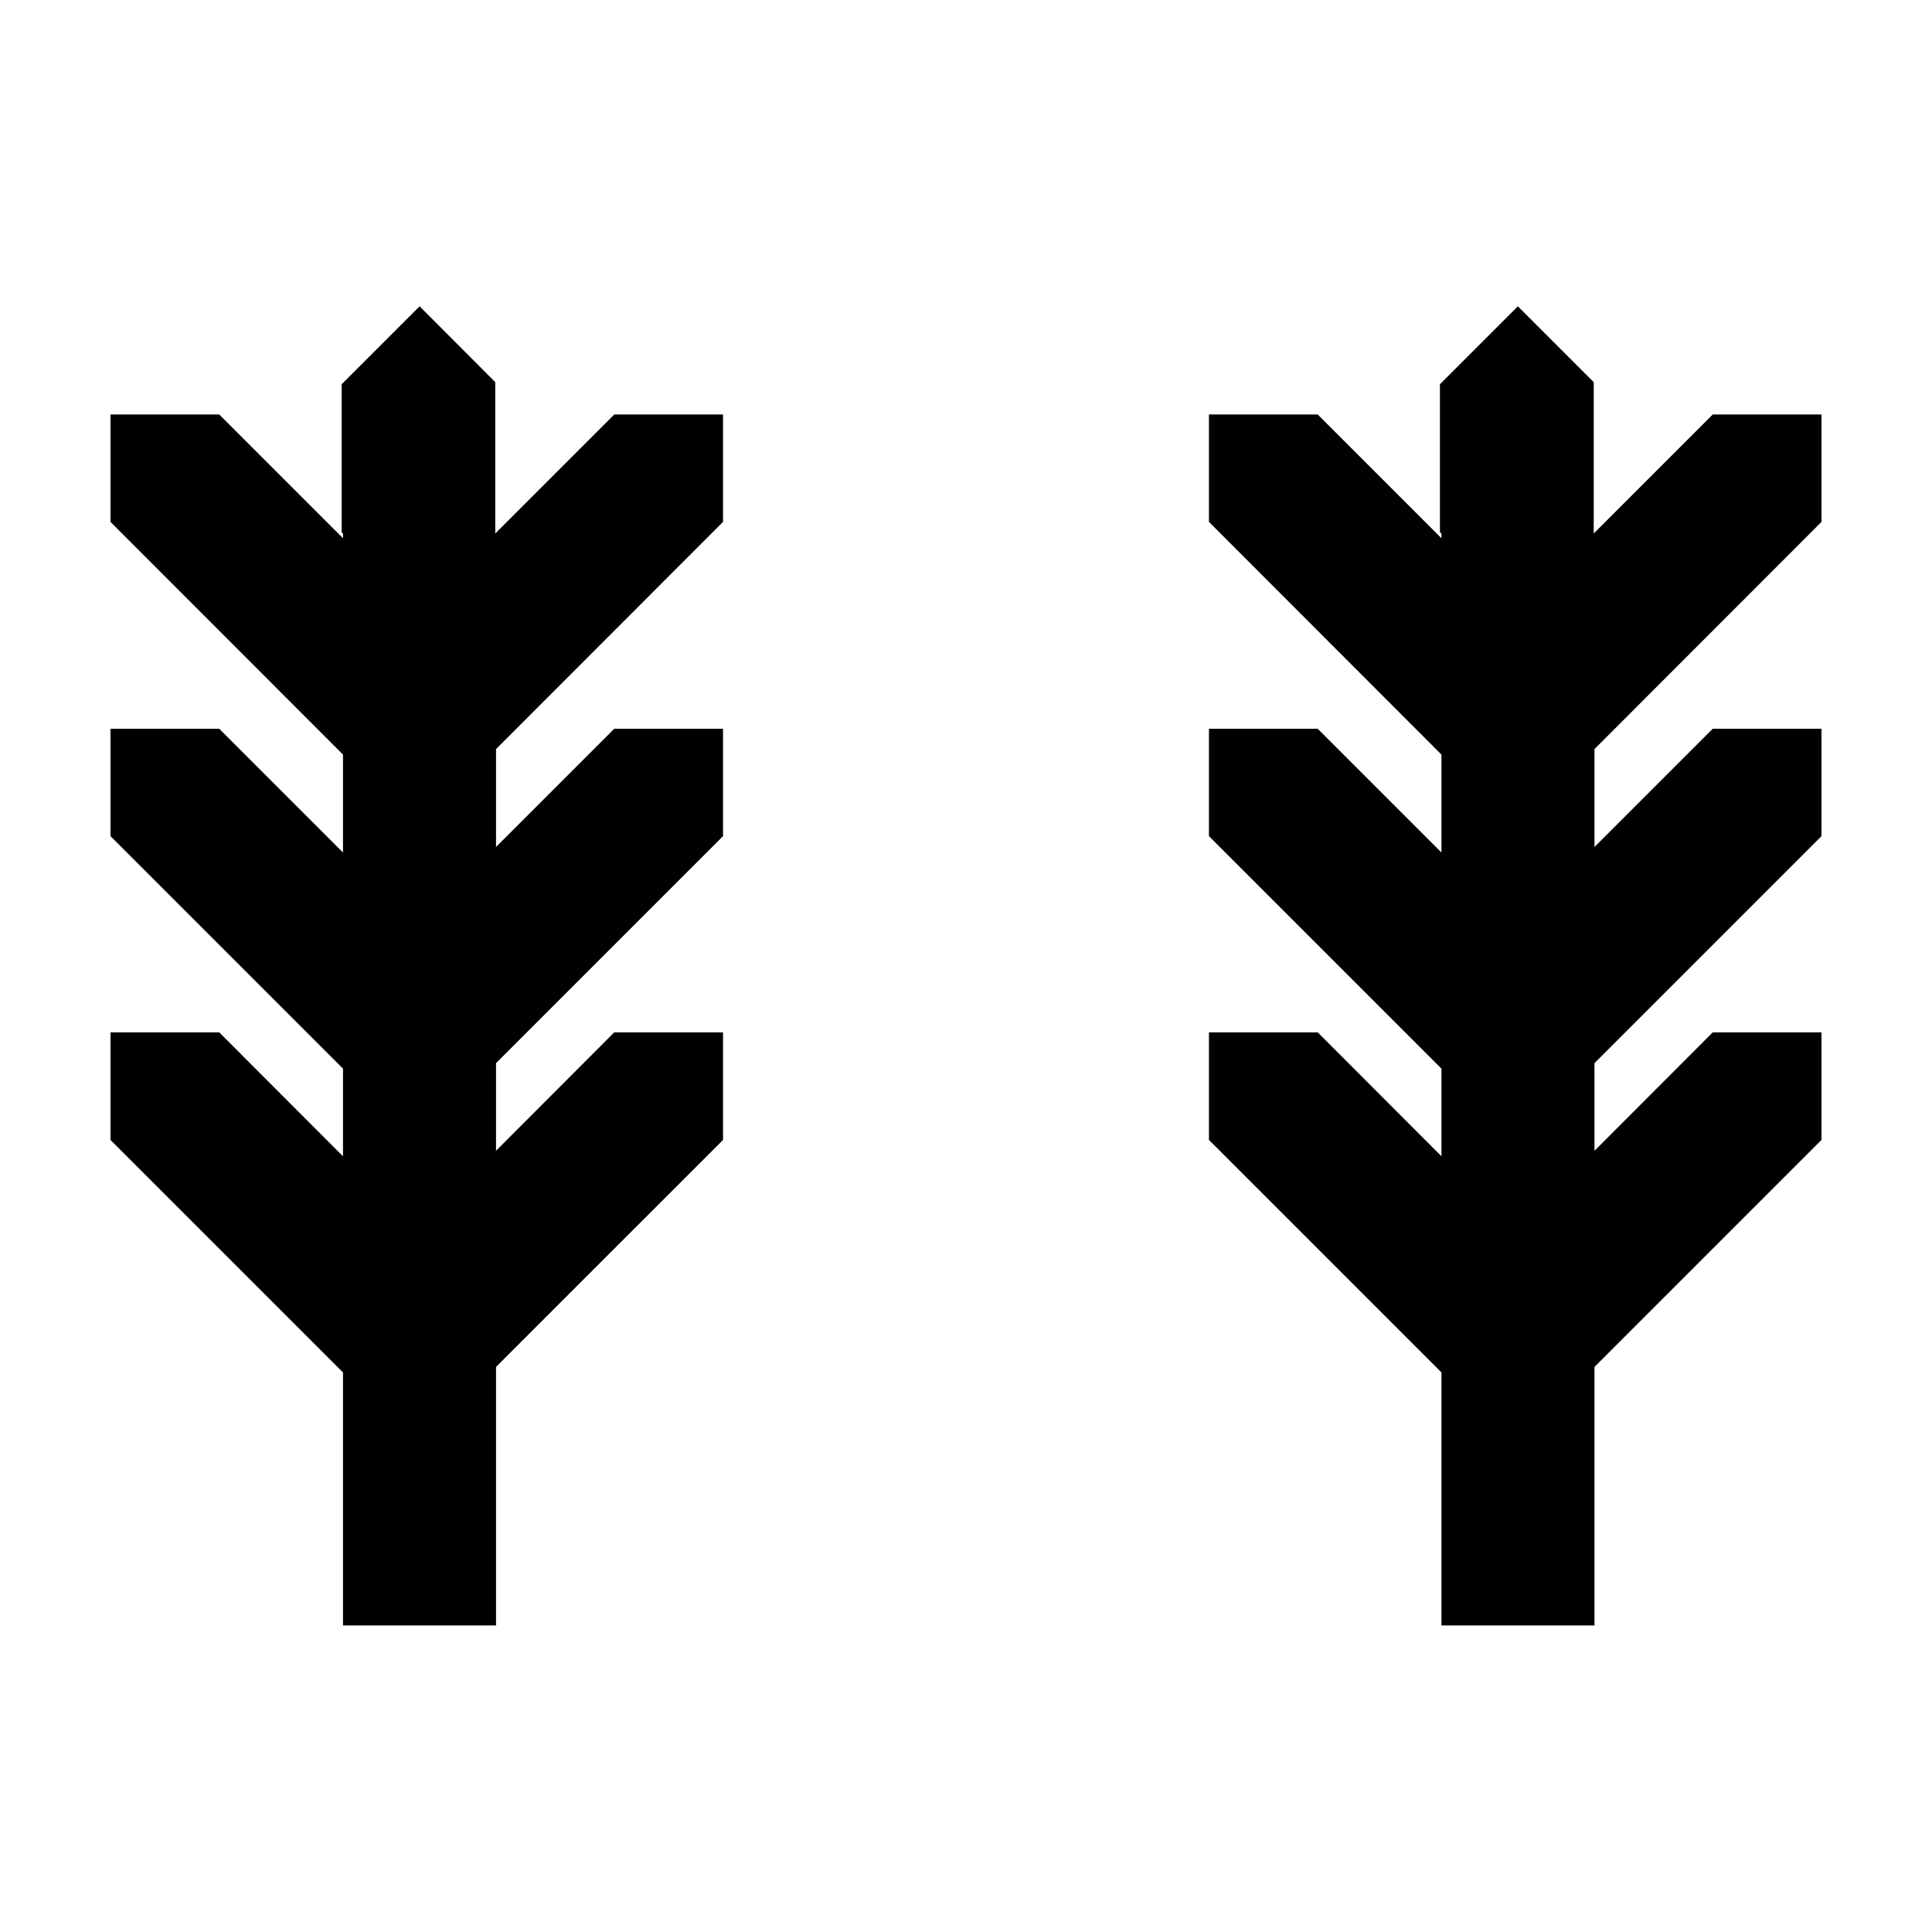 <?xml version="1.0" encoding="UTF-8"?>
<!-- Uploaded to: ICON Repo, www.svgrepo.com, Generator: ICON Repo Mixer Tools -->
<svg fill="#000000" width="800px" height="800px" version="1.1" viewBox="144 144 512 512" xmlns="http://www.w3.org/2000/svg">
 <g>
  <path d="m335.61 417.58h-28.82l-31.336 31.387v-23.227l60.156-60.152v-28.465h-28.82l-31.336 31.336v-25.945l60.156-60.207v-28.465h-28.82l-31.539 31.539v-40.105l-20.051-20.102-20.656 20.656v39.195l0.352 0.406v1.207l-32.797-32.797h-28.816v28.465l61.613 61.668v25.945l-32.797-32.797h-28.816v28.465l61.613 61.613v23.227l-32.797-32.848h-28.816v28.516l61.613 61.617v67.055h40.559v-68.52l60.156-60.152z"/>
  <path d="m626.71 417.58h-28.816l-31.336 31.387v-23.227l60.152-60.152v-28.465h-28.816l-31.336 31.336v-25.945l60.152-60.207v-28.465h-28.816l-31.539 31.539v-40.105l-20.102-20.102-20.656 20.656v39.195l0.402 0.406v1.207l-32.797-32.797h-28.816v28.465l61.613 61.668v25.945l-32.797-32.797h-28.816v28.465l61.613 61.613v23.227l-32.797-32.848h-28.816v28.516l61.613 61.617v67.055h40.559v-68.52l60.152-60.152z"/>
 </g>
</svg>